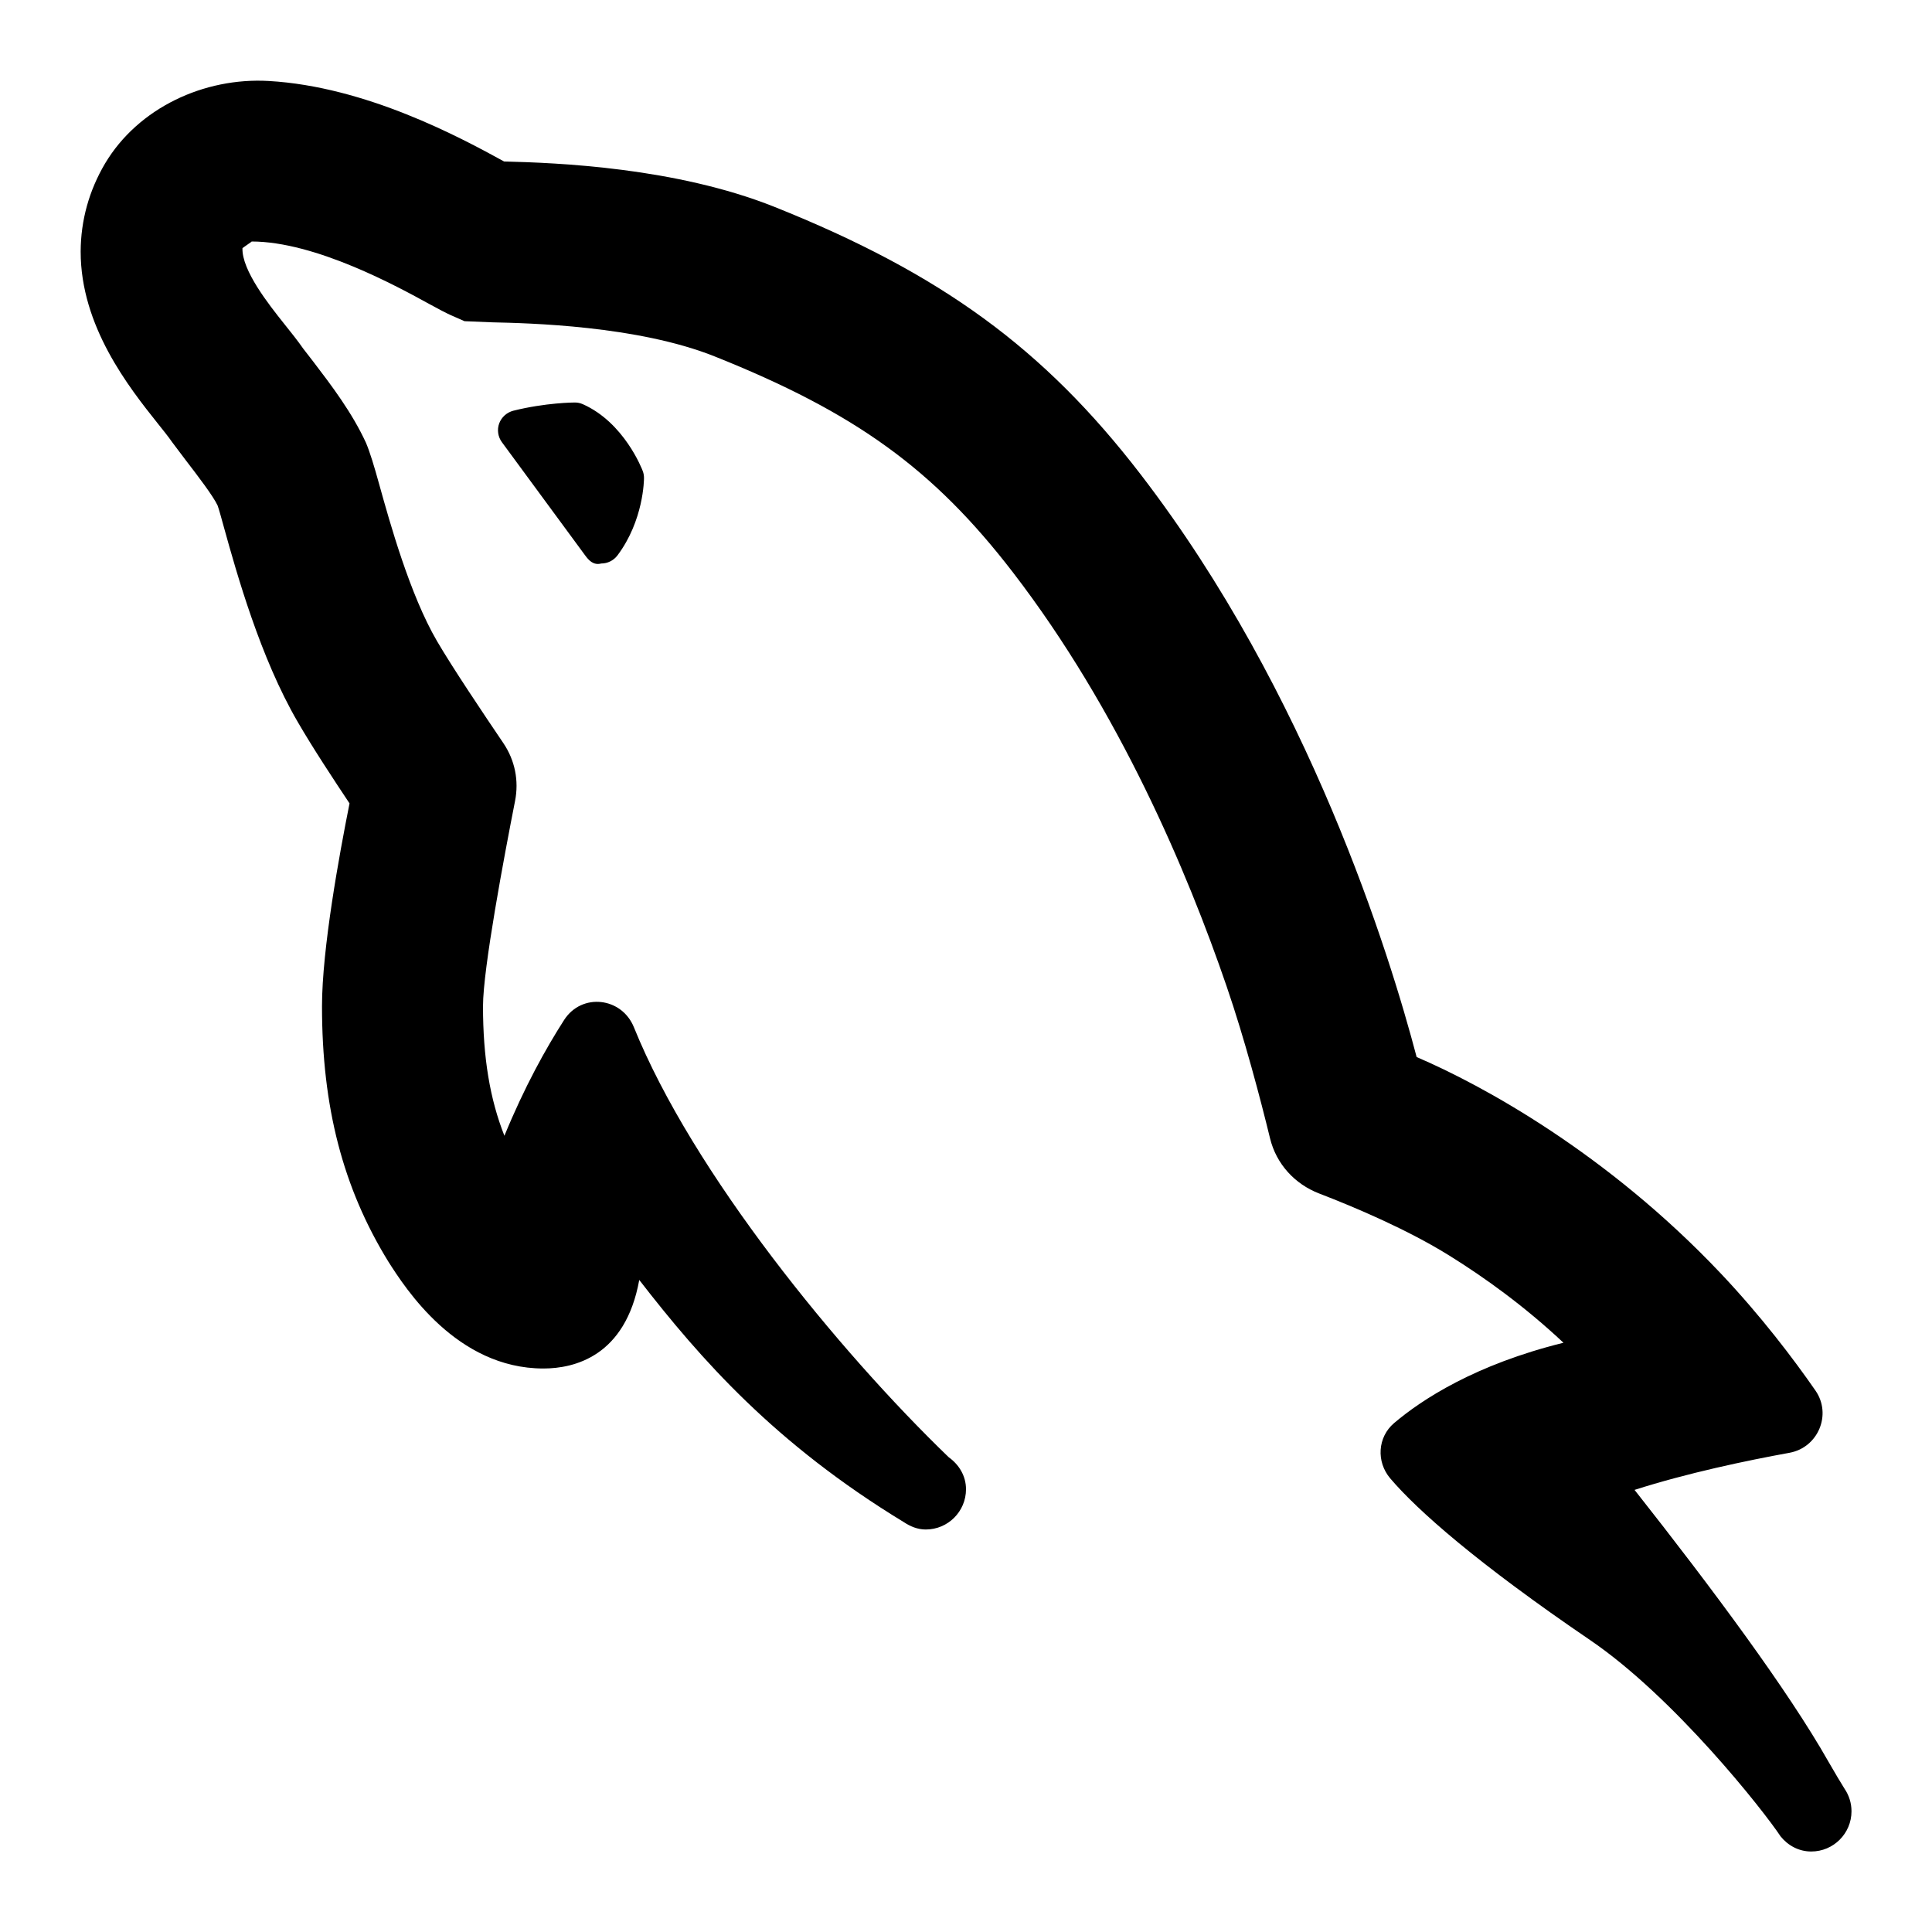 <svg xmlns="http://www.w3.org/2000/svg"  viewBox="0 0 24 24" width="48px" height="48px"><path d="M 3.338 1.006 C 2.535 0.96 1.717 1.34 1.305 2.031 C 1.106 2.368 1.004 2.737 1.002 3.123 C 1.001 4.054 1.602 4.811 1.961 5.262 C 2.024 5.342 2.082 5.411 2.141 5.496 L 2.303 5.711 C 2.465 5.922 2.646 6.159 2.703 6.279 C 2.723 6.335 2.749 6.433 2.783 6.555 C 2.94 7.12 3.233 8.17 3.699 8.969 C 3.886 9.292 4.152 9.695 4.342 9.98 C 4.215 10.616 4 11.788 4 12.5 C 4 13.75 4.259 14.754 4.824 15.672 C 5.033 16 5.671 17 6.75 17 C 7.133 17 7.769 16.85 7.941 15.9 C 8.706 16.887 9.627 17.935 11.23 18.91 C 11.309 18.962 11.399 19 11.5 19 C 11.776 19 12 18.776 12 18.5 C 12 18.333 11.912 18.193 11.785 18.102 C 10.415 16.781 8.605 14.568 7.875 12.762 C 7.724 12.387 7.227 12.33 7.008 12.67 C 6.78 13.025 6.514 13.504 6.266 14.109 C 6.085 13.651 6 13.135 6 12.5 C 6 12.034 6.263 10.638 6.398 9.951 C 6.448 9.698 6.397 9.444 6.252 9.23 C 6.006 8.867 5.62 8.292 5.428 7.963 C 5.092 7.387 4.844 6.496 4.711 6.018 C 4.647 5.786 4.595 5.616 4.547 5.502 C 4.372 5.122 4.117 4.788 3.893 4.494 L 3.766 4.33 C 3.703 4.239 3.619 4.133 3.525 4.016 C 3.342 3.786 3.002 3.358 3.012 3.082 L 3.123 3.004 L 3.125 3 C 3.92 3 4.944 3.563 5.33 3.775 C 5.455 3.844 5.549 3.892 5.598 3.914 L 5.771 3.99 L 6.113 4.004 C 6.56 4.014 7.919 4.044 8.879 4.428 C 10.63 5.128 11.598 5.83 12.582 7.109 C 13.903 8.826 14.75 10.83 15.236 12.248 C 15.462 12.906 15.659 13.657 15.777 14.141 C 15.854 14.458 16.083 14.709 16.387 14.826 C 16.826 14.995 17.481 15.272 18.002 15.596 C 18.445 15.871 18.94 16.228 19.422 16.68 C 18.327 16.951 17.666 17.383 17.318 17.678 C 17.112 17.853 17.095 18.159 17.27 18.365 C 17.608 18.763 18.356 19.423 19.752 20.373 C 20.801 21.087 21.909 22.494 22.119 22.812 C 22.21 22.925 22.344 23 22.5 23 C 22.776 23 23 22.776 23 22.5 C 23 22.396 22.968 22.301 22.914 22.221 C 22.896 22.195 22.765 21.975 22.713 21.883 C 22.213 21 21.268 19.729 20.305 18.508 C 20.961 18.298 21.697 18.144 22.23 18.047 C 22.585 17.982 22.758 17.572 22.553 17.275 C 22.279 16.88 21.878 16.35 21.375 15.818 C 19.964 14.326 18.414 13.48 17.598 13.131 C 17.265 11.864 16.263 8.614 14.168 5.891 C 12.969 4.332 11.693 3.399 9.621 2.57 C 8.394 2.08 6.919 2.022 6.262 2.006 C 5.719 1.708 4.548 1.075 3.338 1.006 z M 7.141 5 C 7.126 5 6.778 5.002 6.377 5.102 C 6.296 5.123 6.23 5.182 6.201 5.26 C 6.173 5.338 6.185 5.424 6.234 5.492 L 7.268 6.898 C 7.315 6.962 7.372 7.025 7.469 7 C 7.548 7 7.622 6.963 7.67 6.9 C 7.997 6.464 8 5.958 8 5.938 C 8 5.907 7.995 5.878 7.984 5.85 C 7.975 5.826 7.753 5.249 7.24 5.021 C 7.208 5.007 7.175 5 7.141 5 z"/></svg>